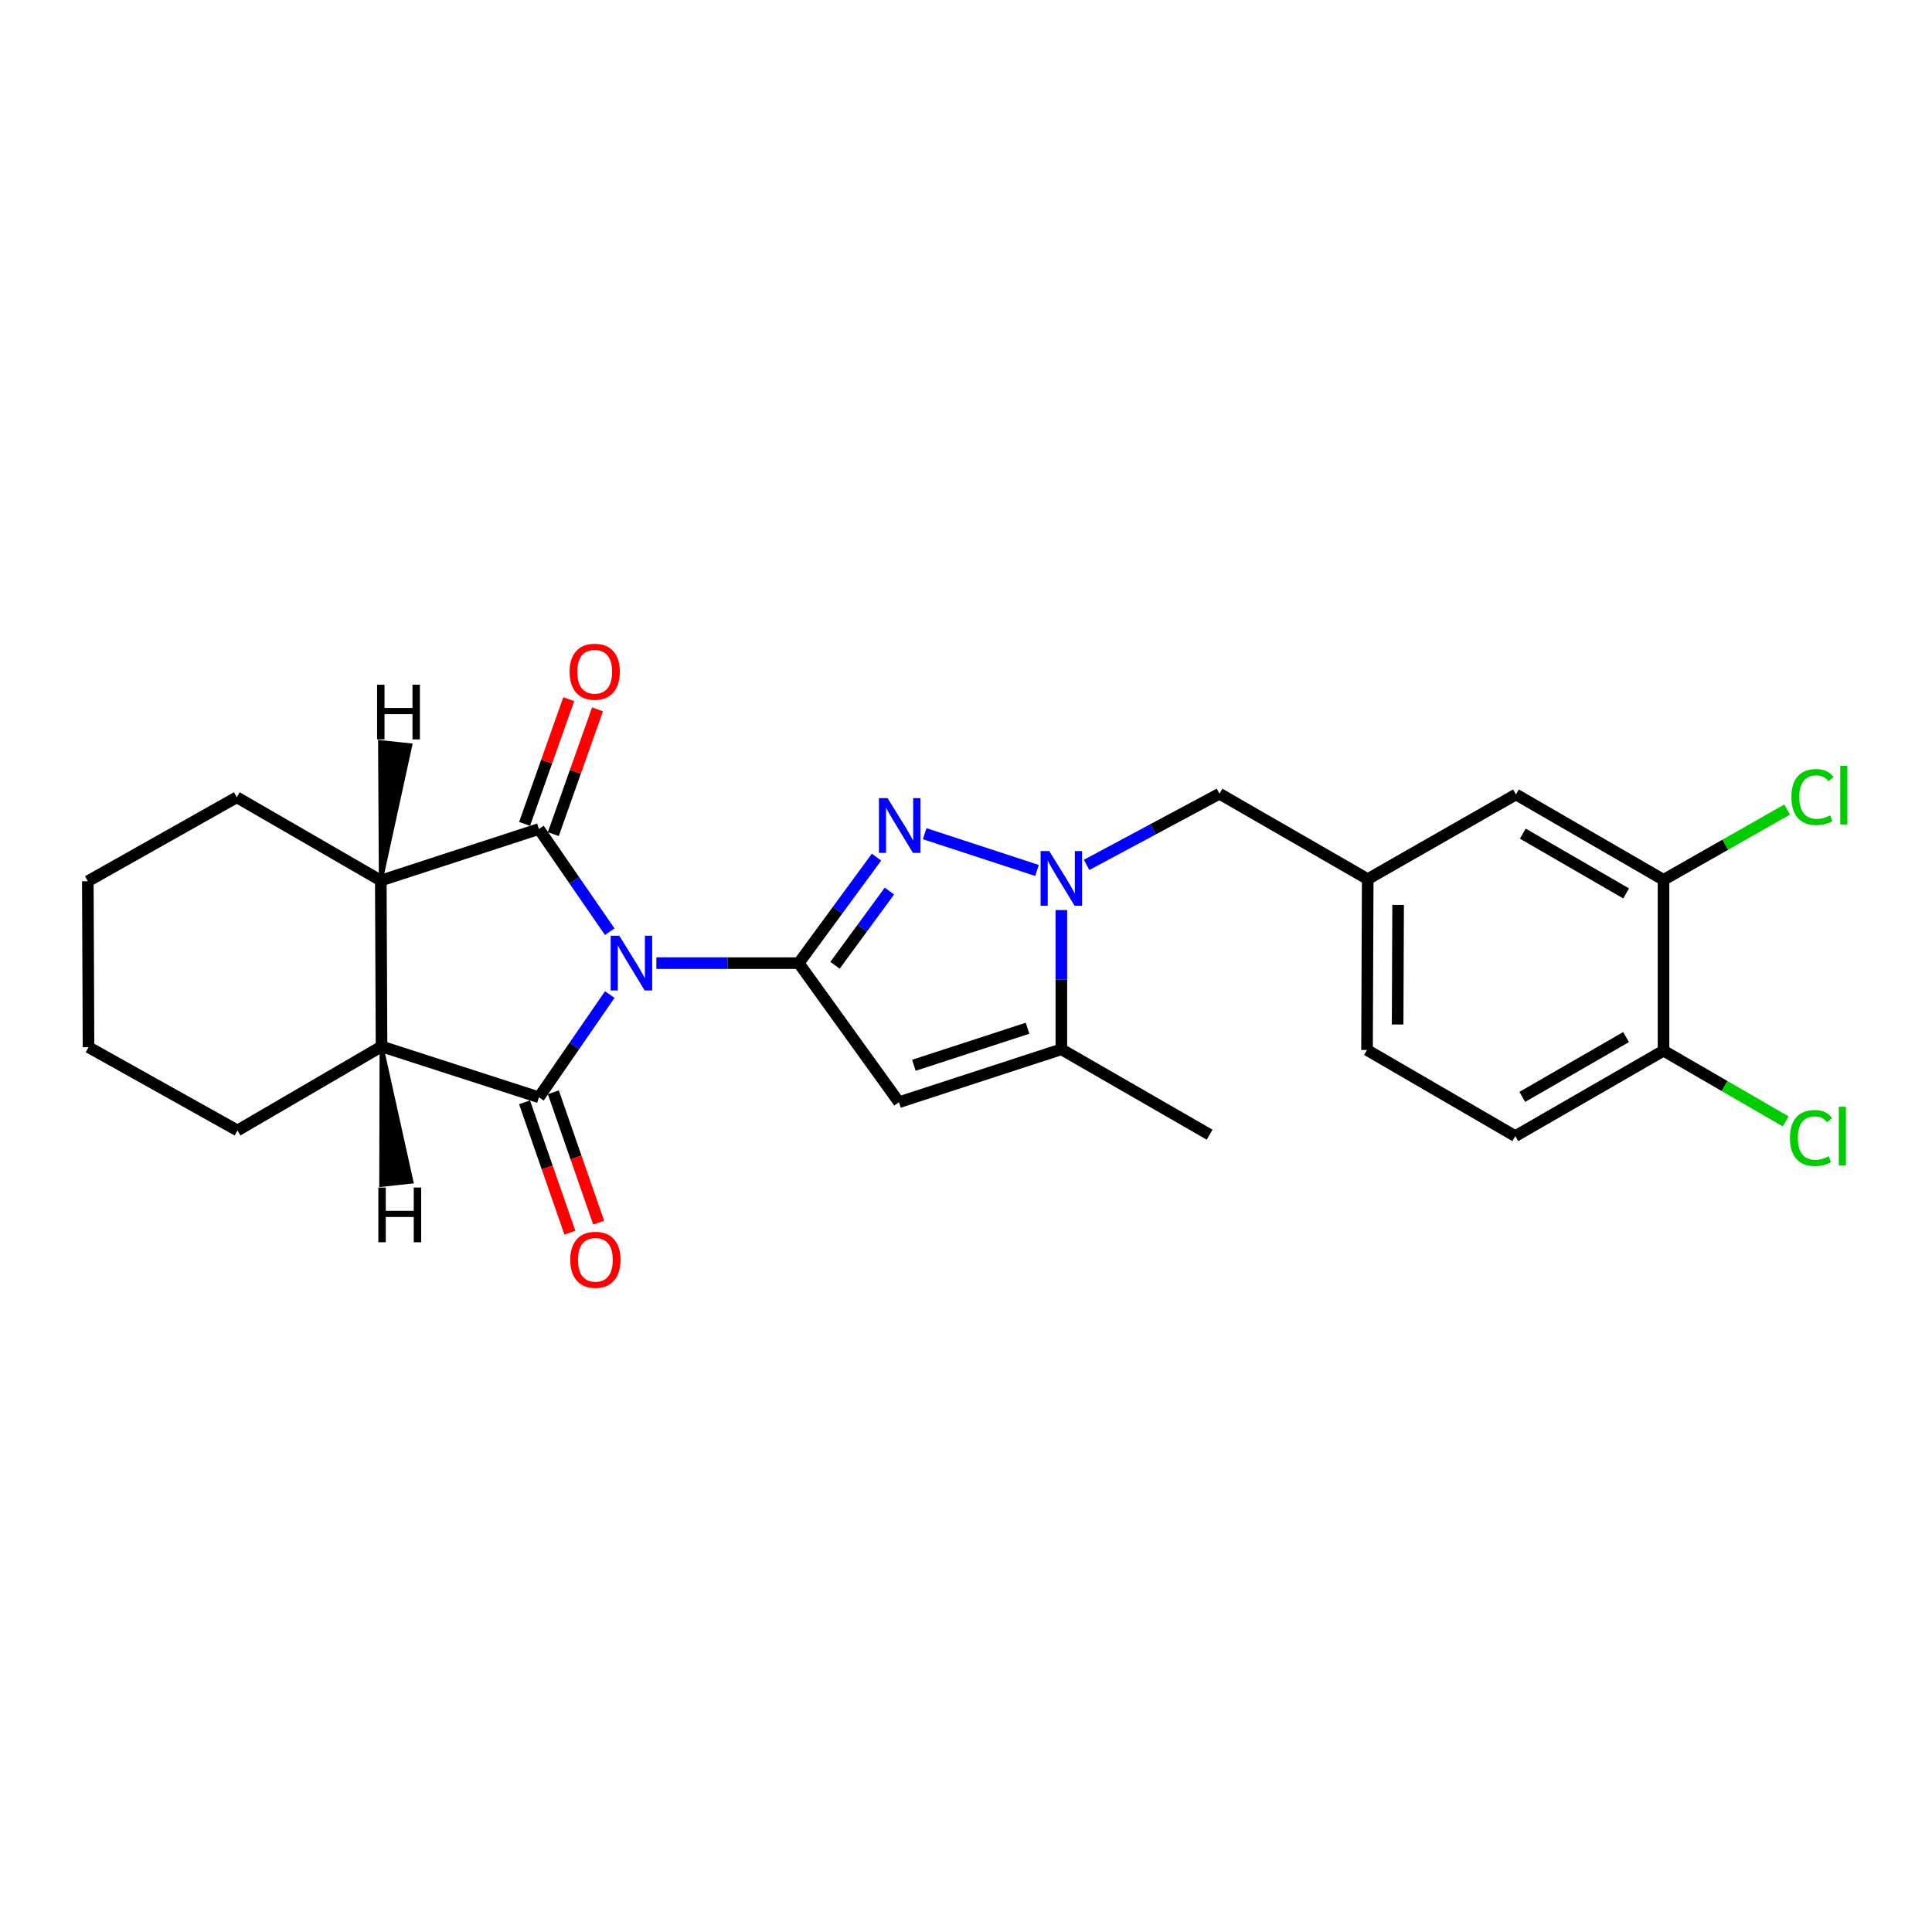 <?xml version='1.0' encoding='iso-8859-1'?>
<svg version='1.1' baseProfile='full'
              xmlns='http://www.w3.org/2000/svg'
                      xmlns:rdkit='http://www.rdkit.org/xml'
                      xmlns:xlink='http://www.w3.org/1999/xlink'
                  xml:space='preserve'
width='1000px' height='1000px' viewBox='0 0 1000 1000'>
<!-- END OF HEADER -->
<rect style='opacity:1.0;fill:#FFFFFF;stroke:none' width='1000' height='1000' x='0' y='0'> </rect>
<path class='bond-0' d='M 339.731,498.52 L 376.581,498.52' style='fill:none;fill-rule:evenodd;stroke:#0000FF;stroke-width:6px;stroke-linecap:butt;stroke-linejoin:miter;stroke-opacity:1' />
<path class='bond-0' d='M 376.581,498.52 L 413.431,498.52' style='fill:none;fill-rule:evenodd;stroke:#000000;stroke-width:6px;stroke-linecap:butt;stroke-linejoin:miter;stroke-opacity:1' />
<path class='bond-1' d='M 315.61,514.788 L 297.282,541.372' style='fill:none;fill-rule:evenodd;stroke:#0000FF;stroke-width:6px;stroke-linecap:butt;stroke-linejoin:miter;stroke-opacity:1' />
<path class='bond-1' d='M 297.282,541.372 L 278.954,567.955' style='fill:none;fill-rule:evenodd;stroke:#000000;stroke-width:6px;stroke-linecap:butt;stroke-linejoin:miter;stroke-opacity:1' />
<path class='bond-2' d='M 315.609,482.251 L 297.281,455.672' style='fill:none;fill-rule:evenodd;stroke:#0000FF;stroke-width:6px;stroke-linecap:butt;stroke-linejoin:miter;stroke-opacity:1' />
<path class='bond-2' d='M 297.281,455.672 L 278.954,429.093' style='fill:none;fill-rule:evenodd;stroke:#000000;stroke-width:6px;stroke-linecap:butt;stroke-linejoin:miter;stroke-opacity:1' />
<path class='bond-3' d='M 413.431,498.52 L 433.552,471.088' style='fill:none;fill-rule:evenodd;stroke:#000000;stroke-width:6px;stroke-linecap:butt;stroke-linejoin:miter;stroke-opacity:1' />
<path class='bond-3' d='M 433.552,471.088 L 453.673,443.655' style='fill:none;fill-rule:evenodd;stroke:#0000FF;stroke-width:6px;stroke-linecap:butt;stroke-linejoin:miter;stroke-opacity:1' />
<path class='bond-3' d='M 432.196,499.626 L 446.28,480.423' style='fill:none;fill-rule:evenodd;stroke:#000000;stroke-width:6px;stroke-linecap:butt;stroke-linejoin:miter;stroke-opacity:1' />
<path class='bond-3' d='M 446.28,480.423 L 460.365,461.221' style='fill:none;fill-rule:evenodd;stroke:#0000FF;stroke-width:6px;stroke-linecap:butt;stroke-linejoin:miter;stroke-opacity:1' />
<path class='bond-5' d='M 413.431,498.52 L 465.302,570.507' style='fill:none;fill-rule:evenodd;stroke:#000000;stroke-width:6px;stroke-linecap:butt;stroke-linejoin:miter;stroke-opacity:1' />
<path class='bond-7' d='M 278.954,567.955 L 197.479,541.647' style='fill:none;fill-rule:evenodd;stroke:#000000;stroke-width:6px;stroke-linecap:butt;stroke-linejoin:miter;stroke-opacity:1' />
<path class='bond-11' d='M 271.5,570.547 L 283.233,604.293' style='fill:none;fill-rule:evenodd;stroke:#000000;stroke-width:6px;stroke-linecap:butt;stroke-linejoin:miter;stroke-opacity:1' />
<path class='bond-11' d='M 283.233,604.293 L 294.967,638.039' style='fill:none;fill-rule:evenodd;stroke:#FF0000;stroke-width:6px;stroke-linecap:butt;stroke-linejoin:miter;stroke-opacity:1' />
<path class='bond-11' d='M 286.409,565.363 L 298.142,599.109' style='fill:none;fill-rule:evenodd;stroke:#000000;stroke-width:6px;stroke-linecap:butt;stroke-linejoin:miter;stroke-opacity:1' />
<path class='bond-11' d='M 298.142,599.109 L 309.876,632.855' style='fill:none;fill-rule:evenodd;stroke:#FF0000;stroke-width:6px;stroke-linecap:butt;stroke-linejoin:miter;stroke-opacity:1' />
<path class='bond-8' d='M 278.954,429.093 L 197.102,455.769' style='fill:none;fill-rule:evenodd;stroke:#000000;stroke-width:6px;stroke-linecap:butt;stroke-linejoin:miter;stroke-opacity:1' />
<path class='bond-10' d='M 286.394,431.729 L 297.831,399.447' style='fill:none;fill-rule:evenodd;stroke:#000000;stroke-width:6px;stroke-linecap:butt;stroke-linejoin:miter;stroke-opacity:1' />
<path class='bond-10' d='M 297.831,399.447 L 309.267,367.166' style='fill:none;fill-rule:evenodd;stroke:#FF0000;stroke-width:6px;stroke-linecap:butt;stroke-linejoin:miter;stroke-opacity:1' />
<path class='bond-10' d='M 271.515,426.458 L 282.952,394.176' style='fill:none;fill-rule:evenodd;stroke:#000000;stroke-width:6px;stroke-linecap:butt;stroke-linejoin:miter;stroke-opacity:1' />
<path class='bond-10' d='M 282.952,394.176 L 294.389,361.895' style='fill:none;fill-rule:evenodd;stroke:#FF0000;stroke-width:6px;stroke-linecap:butt;stroke-linejoin:miter;stroke-opacity:1' />
<path class='bond-4' d='M 478.62,431.522 L 536.755,450.549' style='fill:none;fill-rule:evenodd;stroke:#0000FF;stroke-width:6px;stroke-linecap:butt;stroke-linejoin:miter;stroke-opacity:1' />
<path class='bond-9' d='M 562.417,447.676 L 596.808,429.251' style='fill:none;fill-rule:evenodd;stroke:#0000FF;stroke-width:6px;stroke-linecap:butt;stroke-linejoin:miter;stroke-opacity:1' />
<path class='bond-9' d='M 596.808,429.251 L 631.199,410.827' style='fill:none;fill-rule:evenodd;stroke:#000000;stroke-width:6px;stroke-linecap:butt;stroke-linejoin:miter;stroke-opacity:1' />
<path class='bond-26' d='M 549.355,471.044 L 549.355,507.078' style='fill:none;fill-rule:evenodd;stroke:#0000FF;stroke-width:6px;stroke-linecap:butt;stroke-linejoin:miter;stroke-opacity:1' />
<path class='bond-26' d='M 549.355,507.078 L 549.355,543.112' style='fill:none;fill-rule:evenodd;stroke:#000000;stroke-width:6px;stroke-linecap:butt;stroke-linejoin:miter;stroke-opacity:1' />
<path class='bond-6' d='M 465.302,570.507 L 549.355,543.112' style='fill:none;fill-rule:evenodd;stroke:#000000;stroke-width:6px;stroke-linecap:butt;stroke-linejoin:miter;stroke-opacity:1' />
<path class='bond-6' d='M 473.018,551.39 L 531.856,532.213' style='fill:none;fill-rule:evenodd;stroke:#000000;stroke-width:6px;stroke-linecap:butt;stroke-linejoin:miter;stroke-opacity:1' />
<path class='bond-22' d='M 549.355,543.112 L 626.096,587.309' style='fill:none;fill-rule:evenodd;stroke:#000000;stroke-width:6px;stroke-linecap:butt;stroke-linejoin:miter;stroke-opacity:1' />
<path class='bond-20' d='M 197.479,541.647 L 122.922,585.125' style='fill:none;fill-rule:evenodd;stroke:#000000;stroke-width:6px;stroke-linecap:butt;stroke-linejoin:miter;stroke-opacity:1' />
<path class='bond-25' d='M 197.479,541.647 L 197.102,455.769' style='fill:none;fill-rule:evenodd;stroke:#000000;stroke-width:6px;stroke-linecap:butt;stroke-linejoin:miter;stroke-opacity:1' />
<path class='bond-29' d='M 197.479,541.647 L 197.298,613.328 L 212.991,611.629 Z' style='fill:#000000;fill-rule:evenodd;fill-opacity:1;stroke:#000000;stroke-width:2px;stroke-linecap:butt;stroke-linejoin:miter;stroke-opacity:1;' />
<path class='bond-21' d='M 197.102,455.769 L 122.563,412.668' style='fill:none;fill-rule:evenodd;stroke:#000000;stroke-width:6px;stroke-linecap:butt;stroke-linejoin:miter;stroke-opacity:1' />
<path class='bond-30' d='M 197.102,455.769 L 212.391,385.732 L 196.692,384.084 Z' style='fill:#000000;fill-rule:evenodd;fill-opacity:1;stroke:#000000;stroke-width:2px;stroke-linecap:butt;stroke-linejoin:miter;stroke-opacity:1;' />
<path class='bond-15' d='M 631.199,410.827 L 707.931,455.042' style='fill:none;fill-rule:evenodd;stroke:#000000;stroke-width:6px;stroke-linecap:butt;stroke-linejoin:miter;stroke-opacity:1' />
<path class='bond-12' d='M 861.042,455.401 L 784.662,411.204' style='fill:none;fill-rule:evenodd;stroke:#000000;stroke-width:6px;stroke-linecap:butt;stroke-linejoin:miter;stroke-opacity:1' />
<path class='bond-12' d='M 841.68,462.434 L 788.213,431.496' style='fill:none;fill-rule:evenodd;stroke:#000000;stroke-width:6px;stroke-linecap:butt;stroke-linejoin:miter;stroke-opacity:1' />
<path class='bond-17' d='M 861.042,455.401 L 893.028,437.217' style='fill:none;fill-rule:evenodd;stroke:#000000;stroke-width:6px;stroke-linecap:butt;stroke-linejoin:miter;stroke-opacity:1' />
<path class='bond-17' d='M 893.028,437.217 L 925.013,419.032' style='fill:none;fill-rule:evenodd;stroke:#00CC00;stroke-width:6px;stroke-linecap:butt;stroke-linejoin:miter;stroke-opacity:1' />
<path class='bond-28' d='M 861.042,455.401 L 861.042,543.831' style='fill:none;fill-rule:evenodd;stroke:#000000;stroke-width:6px;stroke-linecap:butt;stroke-linejoin:miter;stroke-opacity:1' />
<path class='bond-13' d='M 861.042,543.831 L 784.311,588.054' style='fill:none;fill-rule:evenodd;stroke:#000000;stroke-width:6px;stroke-linecap:butt;stroke-linejoin:miter;stroke-opacity:1' />
<path class='bond-13' d='M 841.651,536.788 L 787.939,567.745' style='fill:none;fill-rule:evenodd;stroke:#000000;stroke-width:6px;stroke-linecap:butt;stroke-linejoin:miter;stroke-opacity:1' />
<path class='bond-19' d='M 861.042,543.831 L 892.661,562.142' style='fill:none;fill-rule:evenodd;stroke:#000000;stroke-width:6px;stroke-linecap:butt;stroke-linejoin:miter;stroke-opacity:1' />
<path class='bond-19' d='M 892.661,562.142 L 924.279,580.453' style='fill:none;fill-rule:evenodd;stroke:#00CC00;stroke-width:6px;stroke-linecap:butt;stroke-linejoin:miter;stroke-opacity:1' />
<path class='bond-14' d='M 784.662,411.204 L 707.931,455.042' style='fill:none;fill-rule:evenodd;stroke:#000000;stroke-width:6px;stroke-linecap:butt;stroke-linejoin:miter;stroke-opacity:1' />
<path class='bond-18' d='M 707.931,455.042 L 707.571,543.471' style='fill:none;fill-rule:evenodd;stroke:#000000;stroke-width:6px;stroke-linecap:butt;stroke-linejoin:miter;stroke-opacity:1' />
<path class='bond-18' d='M 723.661,468.37 L 723.41,530.271' style='fill:none;fill-rule:evenodd;stroke:#000000;stroke-width:6px;stroke-linecap:butt;stroke-linejoin:miter;stroke-opacity:1' />
<path class='bond-16' d='M 784.311,588.054 L 707.571,543.471' style='fill:none;fill-rule:evenodd;stroke:#000000;stroke-width:6px;stroke-linecap:butt;stroke-linejoin:miter;stroke-opacity:1' />
<path class='bond-23' d='M 122.922,585.125 L 45.823,542.024' style='fill:none;fill-rule:evenodd;stroke:#000000;stroke-width:6px;stroke-linecap:butt;stroke-linejoin:miter;stroke-opacity:1' />
<path class='bond-24' d='M 122.563,412.668 L 45.455,456.138' style='fill:none;fill-rule:evenodd;stroke:#000000;stroke-width:6px;stroke-linecap:butt;stroke-linejoin:miter;stroke-opacity:1' />
<path class='bond-27' d='M 45.823,542.024 L 45.455,456.138' style='fill:none;fill-rule:evenodd;stroke:#000000;stroke-width:6px;stroke-linecap:butt;stroke-linejoin:miter;stroke-opacity:1' />
<path  class='atom-0' d='M 320.566 484.36
L 329.846 499.36
Q 330.766 500.84, 332.246 503.52
Q 333.726 506.2, 333.806 506.36
L 333.806 484.36
L 337.566 484.36
L 337.566 512.68
L 333.686 512.68
L 323.726 496.28
Q 322.566 494.36, 321.326 492.16
Q 320.126 489.96, 319.766 489.28
L 319.766 512.68
L 316.086 512.68
L 316.086 484.36
L 320.566 484.36
' fill='#0000FF'/>
<path  class='atom-4' d='M 459.419 413.127
L 468.699 428.127
Q 469.619 429.607, 471.099 432.287
Q 472.579 434.967, 472.659 435.127
L 472.659 413.127
L 476.419 413.127
L 476.419 441.447
L 472.539 441.447
L 462.579 425.047
Q 461.419 423.127, 460.179 420.927
Q 458.979 418.727, 458.619 418.047
L 458.619 441.447
L 454.939 441.447
L 454.939 413.127
L 459.419 413.127
' fill='#0000FF'/>
<path  class='atom-5' d='M 543.095 440.513
L 552.375 455.513
Q 553.295 456.993, 554.775 459.673
Q 556.255 462.353, 556.335 462.513
L 556.335 440.513
L 560.095 440.513
L 560.095 468.833
L 556.215 468.833
L 546.255 452.433
Q 545.095 450.513, 543.855 448.313
Q 542.655 446.113, 542.295 445.433
L 542.295 468.833
L 538.615 468.833
L 538.615 440.513
L 543.095 440.513
' fill='#0000FF'/>
<path  class='atom-11' d='M 294.823 347.689
Q 294.823 340.889, 298.183 337.089
Q 301.543 333.289, 307.823 333.289
Q 314.103 333.289, 317.463 337.089
Q 320.823 340.889, 320.823 347.689
Q 320.823 354.569, 317.423 358.489
Q 314.023 362.369, 307.823 362.369
Q 301.583 362.369, 298.183 358.489
Q 294.823 354.609, 294.823 347.689
M 307.823 359.169
Q 312.143 359.169, 314.463 356.289
Q 316.823 353.369, 316.823 347.689
Q 316.823 342.129, 314.463 339.329
Q 312.143 336.489, 307.823 336.489
Q 303.503 336.489, 301.143 339.289
Q 298.823 342.089, 298.823 347.689
Q 298.823 353.409, 301.143 356.289
Q 303.503 359.169, 307.823 359.169
' fill='#FF0000'/>
<path  class='atom-12' d='M 295.174 652.071
Q 295.174 645.271, 298.534 641.471
Q 301.894 637.671, 308.174 637.671
Q 314.454 637.671, 317.814 641.471
Q 321.174 645.271, 321.174 652.071
Q 321.174 658.951, 317.774 662.871
Q 314.374 666.751, 308.174 666.751
Q 301.934 666.751, 298.534 662.871
Q 295.174 658.991, 295.174 652.071
M 308.174 663.551
Q 312.494 663.551, 314.814 660.671
Q 317.174 657.751, 317.174 652.071
Q 317.174 646.511, 314.814 643.711
Q 312.494 640.871, 308.174 640.871
Q 303.854 640.871, 301.494 643.671
Q 299.174 646.471, 299.174 652.071
Q 299.174 657.791, 301.494 660.671
Q 303.854 663.551, 308.174 663.551
' fill='#FF0000'/>
<path  class='atom-18' d='M 927.231 412.543
Q 927.231 405.503, 930.511 401.823
Q 933.831 398.103, 940.111 398.103
Q 945.951 398.103, 949.071 402.223
L 946.431 404.383
Q 944.151 401.383, 940.111 401.383
Q 935.831 401.383, 933.551 404.263
Q 931.311 407.103, 931.311 412.543
Q 931.311 418.143, 933.631 421.023
Q 935.991 423.903, 940.551 423.903
Q 943.671 423.903, 947.311 422.023
L 948.431 425.023
Q 946.951 425.983, 944.711 426.543
Q 942.471 427.103, 939.991 427.103
Q 933.831 427.103, 930.511 423.343
Q 927.231 419.583, 927.231 412.543
' fill='#00CC00'/>
<path  class='atom-18' d='M 952.511 396.383
L 956.191 396.383
L 956.191 426.743
L 952.511 426.743
L 952.511 396.383
' fill='#00CC00'/>
<path  class='atom-20' d='M 926.485 589.034
Q 926.485 581.994, 929.765 578.314
Q 933.085 574.594, 939.365 574.594
Q 945.205 574.594, 948.325 578.714
L 945.685 580.874
Q 943.405 577.874, 939.365 577.874
Q 935.085 577.874, 932.805 580.754
Q 930.565 583.594, 930.565 589.034
Q 930.565 594.634, 932.885 597.514
Q 935.245 600.394, 939.805 600.394
Q 942.925 600.394, 946.565 598.514
L 947.685 601.514
Q 946.205 602.474, 943.965 603.034
Q 941.725 603.594, 939.245 603.594
Q 933.085 603.594, 929.765 599.834
Q 926.485 596.074, 926.485 589.034
' fill='#00CC00'/>
<path  class='atom-20' d='M 951.765 572.874
L 955.445 572.874
L 955.445 603.234
L 951.765 603.234
L 951.765 572.874
' fill='#00CC00'/>
<path  class='atom-26' d='M 195.835 614.671
L 199.675 614.671
L 199.675 626.711
L 214.155 626.711
L 214.155 614.671
L 217.995 614.671
L 217.995 642.991
L 214.155 642.991
L 214.155 629.911
L 199.675 629.911
L 199.675 642.991
L 195.835 642.991
L 195.835 614.671
' fill='#000000'/>
<path  class='atom-27' d='M 195.178 354.396
L 199.018 354.396
L 199.018 366.436
L 213.498 366.436
L 213.498 354.396
L 217.338 354.396
L 217.338 382.716
L 213.498 382.716
L 213.498 369.636
L 199.018 369.636
L 199.018 382.716
L 195.178 382.716
L 195.178 354.396
' fill='#000000'/>
</svg>
